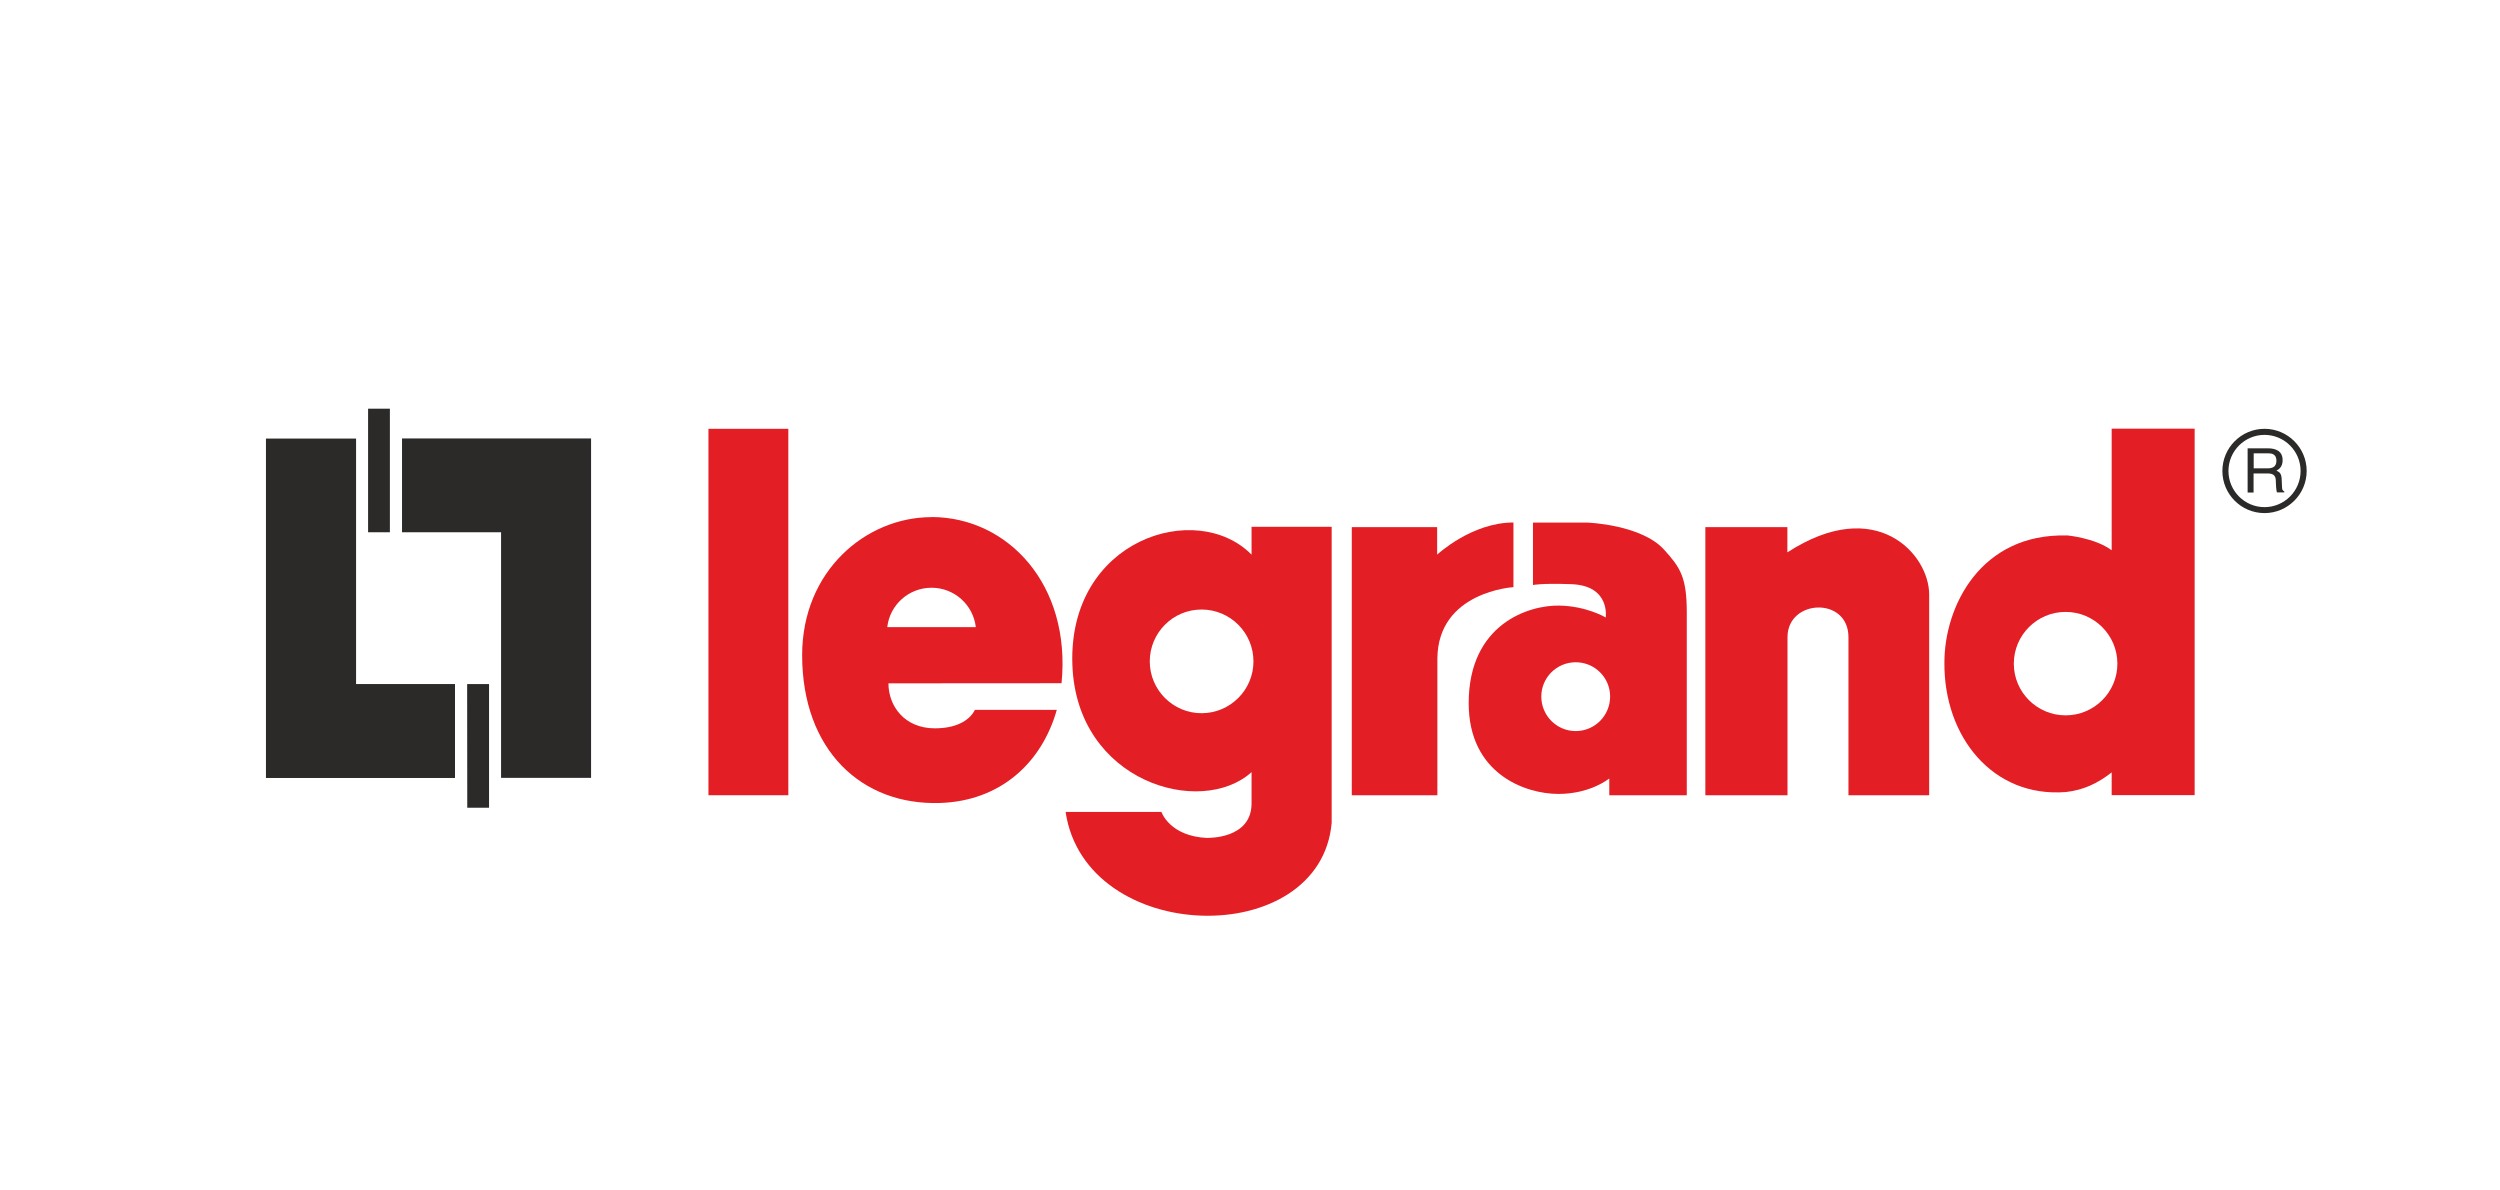 <?xml version="1.0" encoding="UTF-8"?>
<!DOCTYPE svg PUBLIC "-//W3C//DTD SVG 1.1//EN" "http://www.w3.org/Graphics/SVG/1.1/DTD/svg11.dtd">
<!-- Creator: CorelDRAW 2017 -->
<svg xmlns="http://www.w3.org/2000/svg" xml:space="preserve" width="210mm" height="100mm" version="1.1" style="shape-rendering:geometricPrecision; text-rendering:geometricPrecision; image-rendering:optimizeQuality; fill-rule:evenodd; clip-rule:evenodd"
viewBox="0 0 21000 10000"
 xmlns:xlink="http://www.w3.org/1999/xlink">
 <defs>
  <style type="text/css">
   <![CDATA[
    .fil0 {fill:none;fill-rule:nonzero}
    .fil1 {fill:#2B2A29}
    .fil3 {fill:#2B2A29}
    .fil2 {fill:#E31E24}
   ]]>
  </style>
 </defs>
 <g id="НјІг_x0020_1">
  <g id="_2962589416240">
   <line class="fil0" x1="18742" y1="3740" x2="18742" y2= "4173" />
   <line class="fil0" x1="18742" y1="3740" x2="18742" y2= "4173" />
   <path class="fil0" d="M9207 7335l1812 0m-90 94l-1615 0"/>
   <g>
    <polygon class="fil1" points="3377,3683 3377,4471 4209,4471 4209,6534 4965,6534 4965,3683 "/>
    <polygon class="fil1" points="3275,4471 3275,3433 3092,3433 3092,4471 "/>
    <polygon class="fil1" points="3822,6535 3822,5746 2991,5746 2991,3684 2234,3684 2234,6535 "/>
    <polygon class="fil1" points="3924,5746 3925,6785 4108,6785 4108,5746 "/>
    <polygon class="fil2" points="6622,6680 6622,3602 5951,3602 5951,6680 "/>
    <path class="fil2" d="M11355 4428l0 2252 719 0 0 -1149c5,-563 639,-599 639,-599l0 -543c-353,0 -641,270 -641,270l0 -231 -717 0z"/>
    <path class="fil2" d="M14325 4427l0 2253 690 0 0 -1328c0,-321 512,-343 512,0l0 1328 678 0 0 -1686c0,-339 -445,-839 -1191,-354l0 -212 -690 0z"/>
    <path class="fil3" d="M19022 3602c-195,0 -354,159 -354,354 0,196 159,354 354,354 195,0 354,-159 354,-354 0,-195 -159,-354 -354,-354zm0 658c-167,0 -303,-136 -303,-304 0,-167 136,-303 303,-303 167,0 303,136 303,303 0,168 -136,304 -303,304z"/>
    <path class="fil3" d="M18931 4137l-51 0 0 -371 172 0c61,0 122,21 122,99 0,55 -28,75 -52,89 21,9 42,18 44,70l3 67c1,21 3,29 19,37l0 8 -62 0c-7,-23 -9,-79 -9,-93 0,-31 -6,-66 -66,-66l-121 0 0 159zm0 -203l116 0c37,0 75,-9 75,-64 0,-57 -42,-62 -67,-62l-124 0 0 126z"/>
    <path class="fil2" d="M12947 5851c0,-159 129,-288 289,-288 160,0 289,129 289,288 0,160 -129,290 -289,290 -160,0 -289,-130 -289,-290zm-69 -937c0,0 63,-16 321,-7 330,12 289,280 289,280 0,0 -159,-96 -390,-100 -253,-5 -761,152 -761,820 0,591 472,762 754,762 271,0 427,-130 427,-130l0 141 651 0c0,0 0,-1212 0,-1533 0,-300 -55,-380 -191,-530 -190,-210 -640,-227 -640,-227l-461 0 0 524z"/>
    <path class="fil2" d="M17360 4498c-720,-18 -1027,591 -1027,1068 -5,624 407,1136 1021,1087 144,-16 265,-71 384,-165l0 191 697 0 0 -3078 -697 0 0 1021c-143,-105 -378,-125 -378,-125zm-9 1511c-240,0 -435,-195 -435,-434 0,-240 195,-435 435,-435 240,0 435,195 435,435 0,239 -194,434 -435,434z"/>
    <path class="fil2" d="M10142 7039c-319,-14 -386,-219 -386,-219l-805 0c167,1125 2142,1169 2235,91l0 -2486 -673 0 0 234c-462,-468 -1543,-129 -1505,926 35,986 1080,1284 1505,901l0 266c-2,298 -370,286 -370,286zm-49 -1048c-239,0 -435,-195 -435,-435 0,-241 195,-436 435,-436 241,0 436,195 436,436 0,239 -195,435 -436,435z"/>
    <path class="fil2" d="M7824 4344c-549,0 -1086,450 -1086,1160 1,799 500,1262 1158,1241 505,-16 854,-334 981,-782l-688 0c-35,72 -133,155 -336,155 -257,0 -390,-189 -390,-378l1454 -1c82,-830 -453,-1396 -1094,-1396zm-371 924c21,-187 180,-331 372,-331 192,0 350,144 372,331l-744 0z"/>
   </g>
  </g>
 </g>
</svg>

